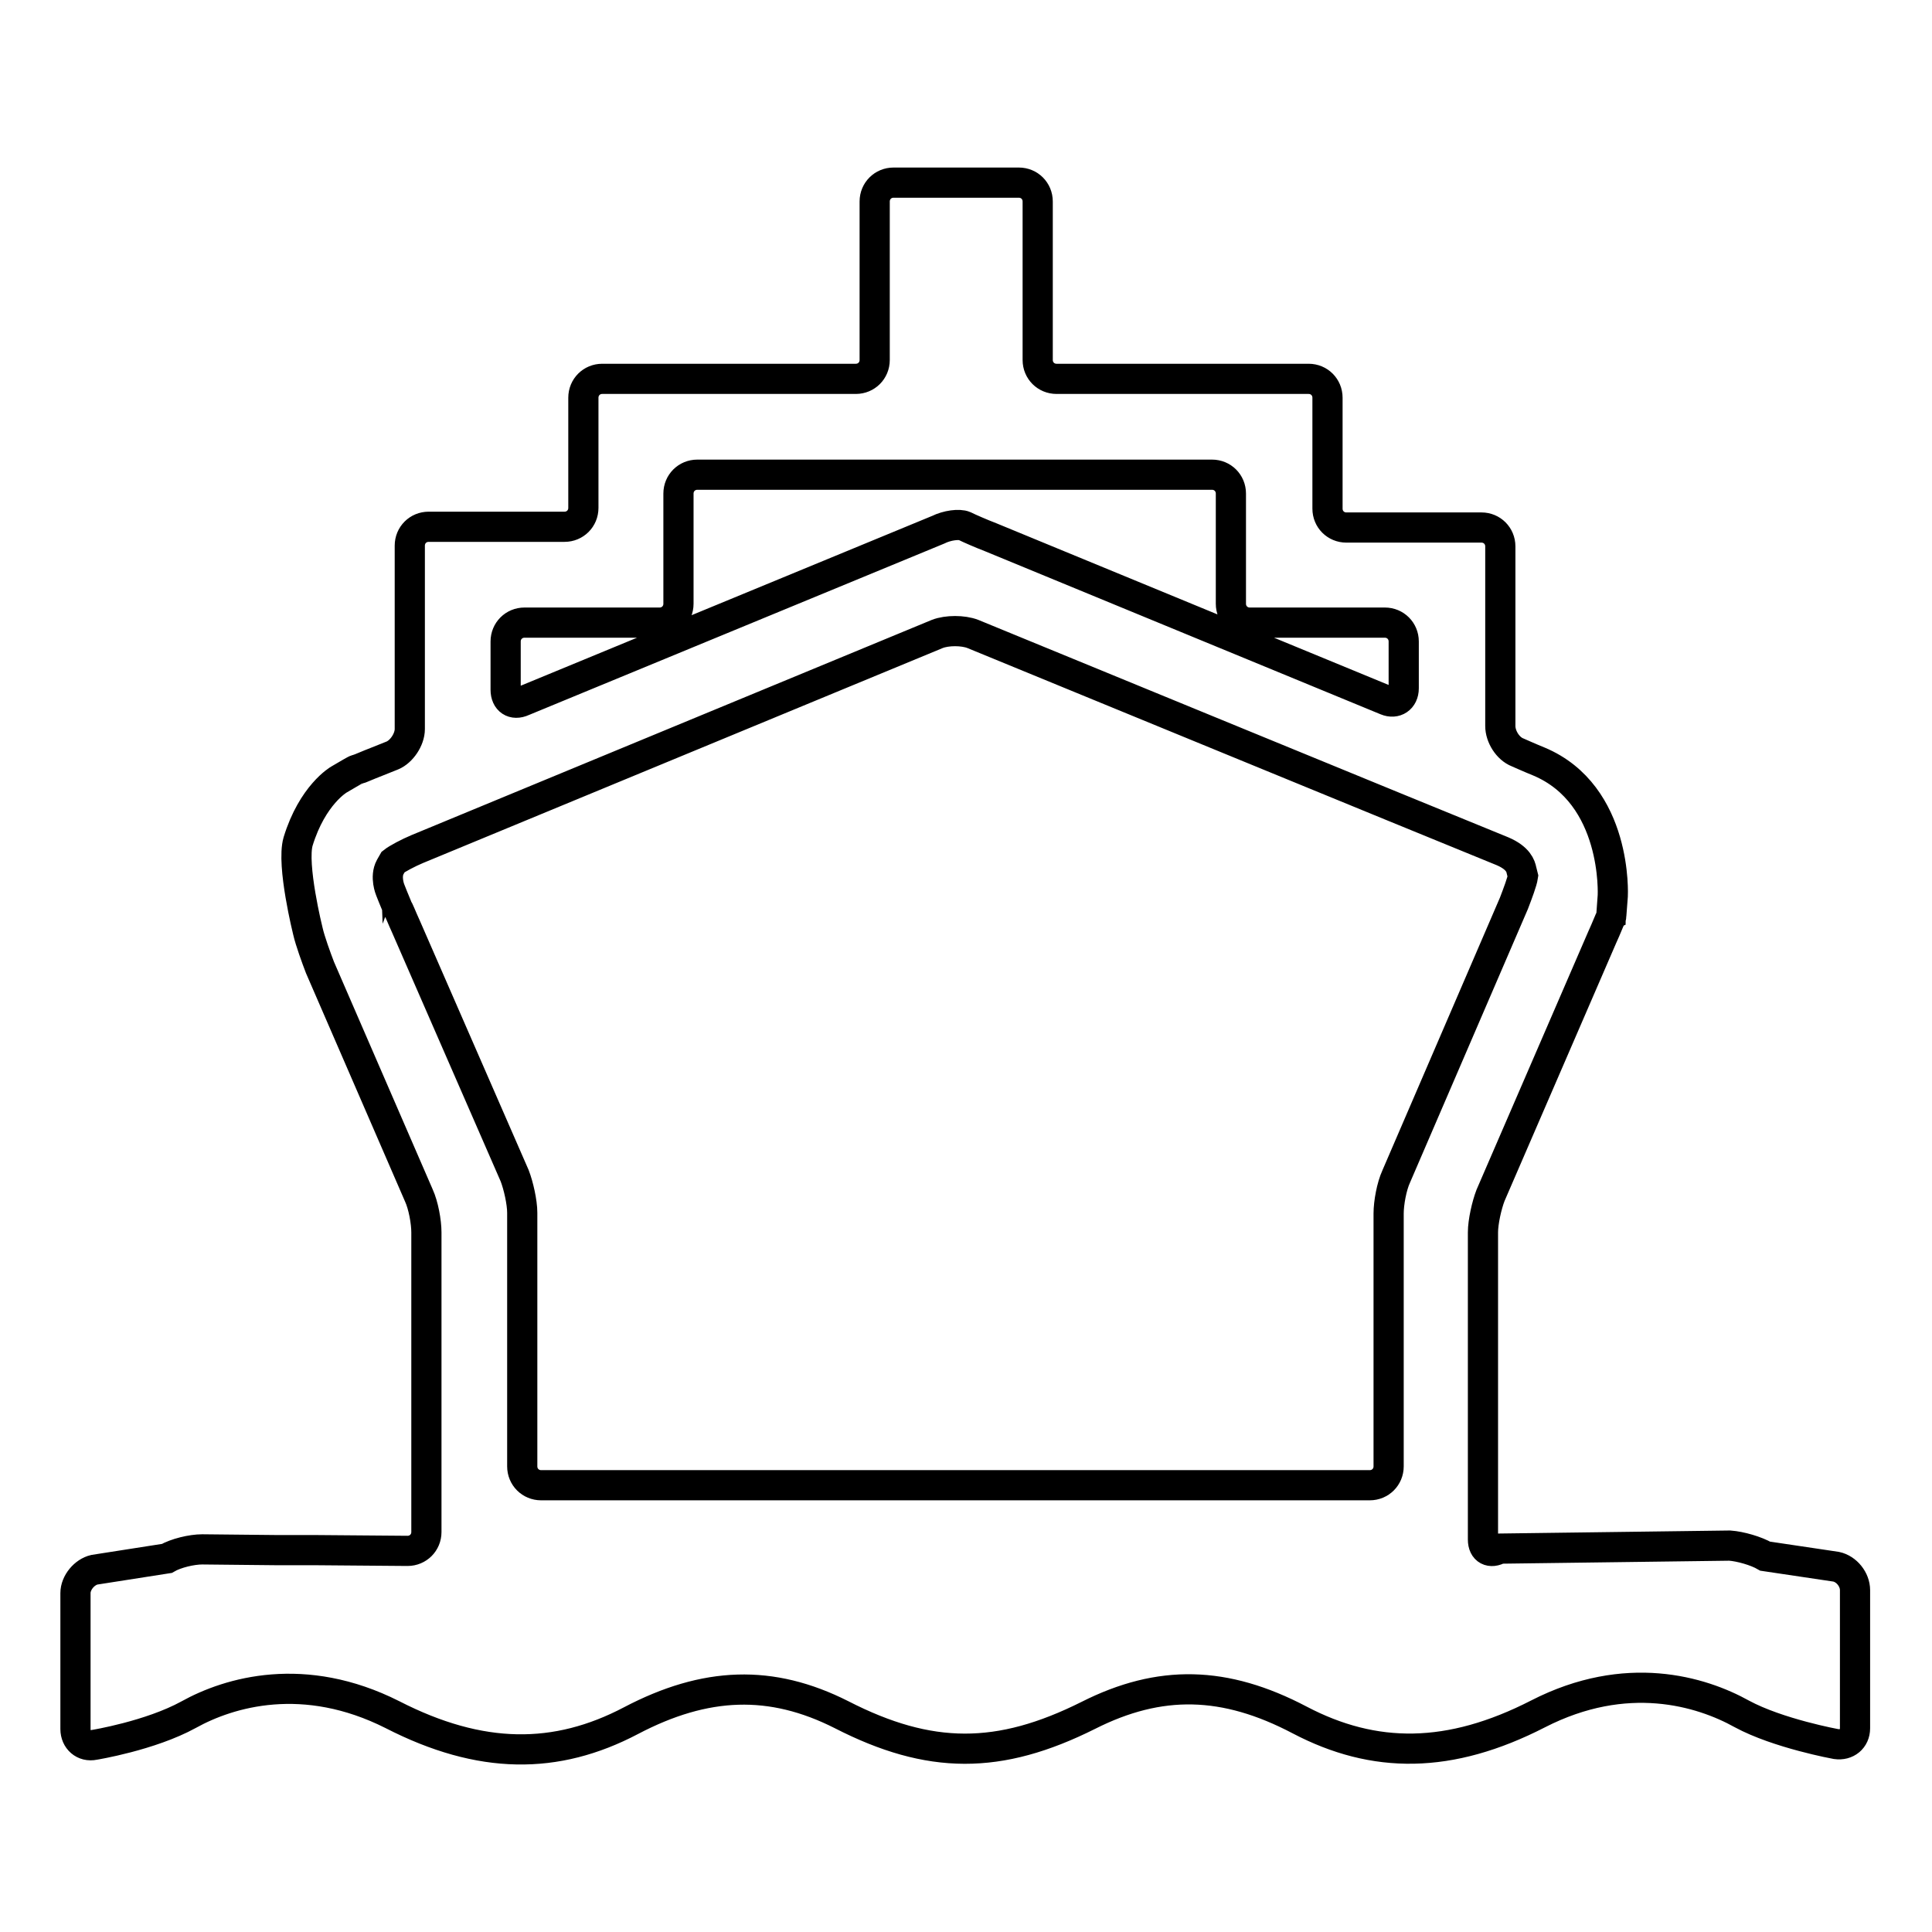 <?xml version="1.0" encoding="utf-8"?>
<!-- Svg Vector Icons : http://www.onlinewebfonts.com/icon -->
<!DOCTYPE svg PUBLIC "-//W3C//DTD SVG 1.1//EN" "http://www.w3.org/Graphics/SVG/1.1/DTD/svg11.dtd">
<svg version="1.1" xmlns="http://www.w3.org/2000/svg" xmlns:xlink="http://www.w3.org/1999/xlink" x="0px" y="0px" viewBox="0 0 256 256" enable-background="new 0 0 256 256" xml:space="preserve">
<g><g><path stroke-width="4" fill-opacity="0" stroke="#000000"  d="M233.9,206.2c-1.2-0.7-3.3-1.3-4.7-1.4l-30.5,0.4c-1.2,0.7-2.2,0.2-2.2-1.2v-40.7c0-1.4,0.5-3.6,1-4.9l14.8-34.2c0.6-1.3,1-2.4,1.1-2.5c0-0.1,0.1-0.2,0.1-0.3c0-0.1,0.1-1.3,0.2-2.7c0,0,0.7-13.4-9.8-17.8c-1-0.4-2.8-1.2-2.8-1.2c-1.3-0.5-2.3-2.1-2.3-3.5V72.4c0-1.4-1.1-2.5-2.5-2.5h-17.9c-1.4,0-2.5-1.1-2.5-2.5V52.7c0-1.4-1.1-2.5-2.5-2.5h-33.4c-1.4,0-2.5-1.1-2.5-2.5v-21c0-1.4-1.1-2.5-2.5-2.5h-3.9c-1.4,0-3.3,0-4.4,0s-3,0-4.4,0h-3.9c-1.4,0-2.5,1.1-2.5,2.5v21c0,1.4-1.1,2.5-2.5,2.5H79.8c-1.4,0-2.5,1.1-2.5,2.5v14.6c0,1.4-1.1,2.5-2.5,2.5H56.8c-1.4,0-2.5,1.1-2.5,2.5v24.3c0,1.4-1.1,3-2.3,3.5l-2,0.8c-1.3,0.5-2.4,1-2.5,1c-0.1,0-0.2,0.1-0.3,0.1c-0.1,0-1.1,0.6-2.3,1.3c0,0-3.5,2-5.4,8.2c-0.9,3.1,1.3,11.9,1.3,11.9c0.3,1.3,1.1,3.5,1.6,4.8l13.1,30.2c0.6,1.3,1,3.5,1,4.9V203c0,1.4-1.1,2.5-2.5,2.5l-12.3-0.1c-1.4,0-3.7,0-5.1,0l-9.8-0.1c-1.4,0-3.5,0.5-4.7,1.2l-9.6,1.5c-1.3,0.3-2.5,1.7-2.5,3.1v18c0,1.4,1.1,2.4,2.5,2.1c0,0,7.4-1.2,12.5-4c5.4-3,15.3-5.9,27,0c11.7,6,21.7,6,31.6,0.8c9.9-5.2,18.6-5.5,27.9-0.8c11.7,6,20.9,6,32.7,0.1c9.5-4.8,18.1-4.6,28,0.6c9.9,5.2,19.9,5.2,31.6-0.8c11.7-6,21.6-3,27,0c4.8,2.6,12.5,4,12.5,4c1.4,0.2,2.5-0.7,2.5-2.1v-18.3c0-1.4-1.1-2.8-2.5-3.1L233.9,206.2z M67,85c0-1.4,1.1-2.5,2.5-2.5h17.9c1.4,0,2.5-1.1,2.5-2.5V65.4c0-1.4,1.1-2.5,2.5-2.5h29.7c1.4,0,3.3,0,4.4,0s3,0,4.4,0h29.7c1.4,0,2.5,1.1,2.5,2.5V80c0,1.4,1.1,2.5,2.5,2.5h17.9c1.4,0,2.5,1.1,2.5,2.5v6.2c0,1.4-1.1,2.1-2.3,1.6l-52.4-21.6c-1.3-0.5-2.9-1.2-3.5-1.5c-0.7-0.3-2.3-0.1-3.5,0.5L69.3,92.9C68,93.5,67,92.8,67,91.4L67,85L67,85z M53.8,122.8c-0.6-1.3-1-2.4-1.1-2.4c0-0.1-0.5-1.2-1-2.5c0,0-0.7-1.7,0-3c0.4-0.7,0.4-0.7,0.4-0.7c0.5-0.4,2-1.2,3.2-1.7L124.2,84c1.3-0.5,3.4-0.5,4.7,0c0,0,62.3,25.6,70.2,28.8c2.1,0.9,2.4,2,2.5,2.5c0.2,0.8,0.2,0.8,0.2,0.8c-0.1,0.7-0.7,2.3-1.2,3.6l-15.6,36.2c-0.6,1.3-1,3.5-1,4.9v33.5c0,1.4-1.1,2.5-2.5,2.5H71.7c-1.4,0-2.5-1.1-2.5-2.5v-33.6c0-1.4-0.5-3.6-1-4.9L53.8,122.8z"/></g></g>
</svg>
